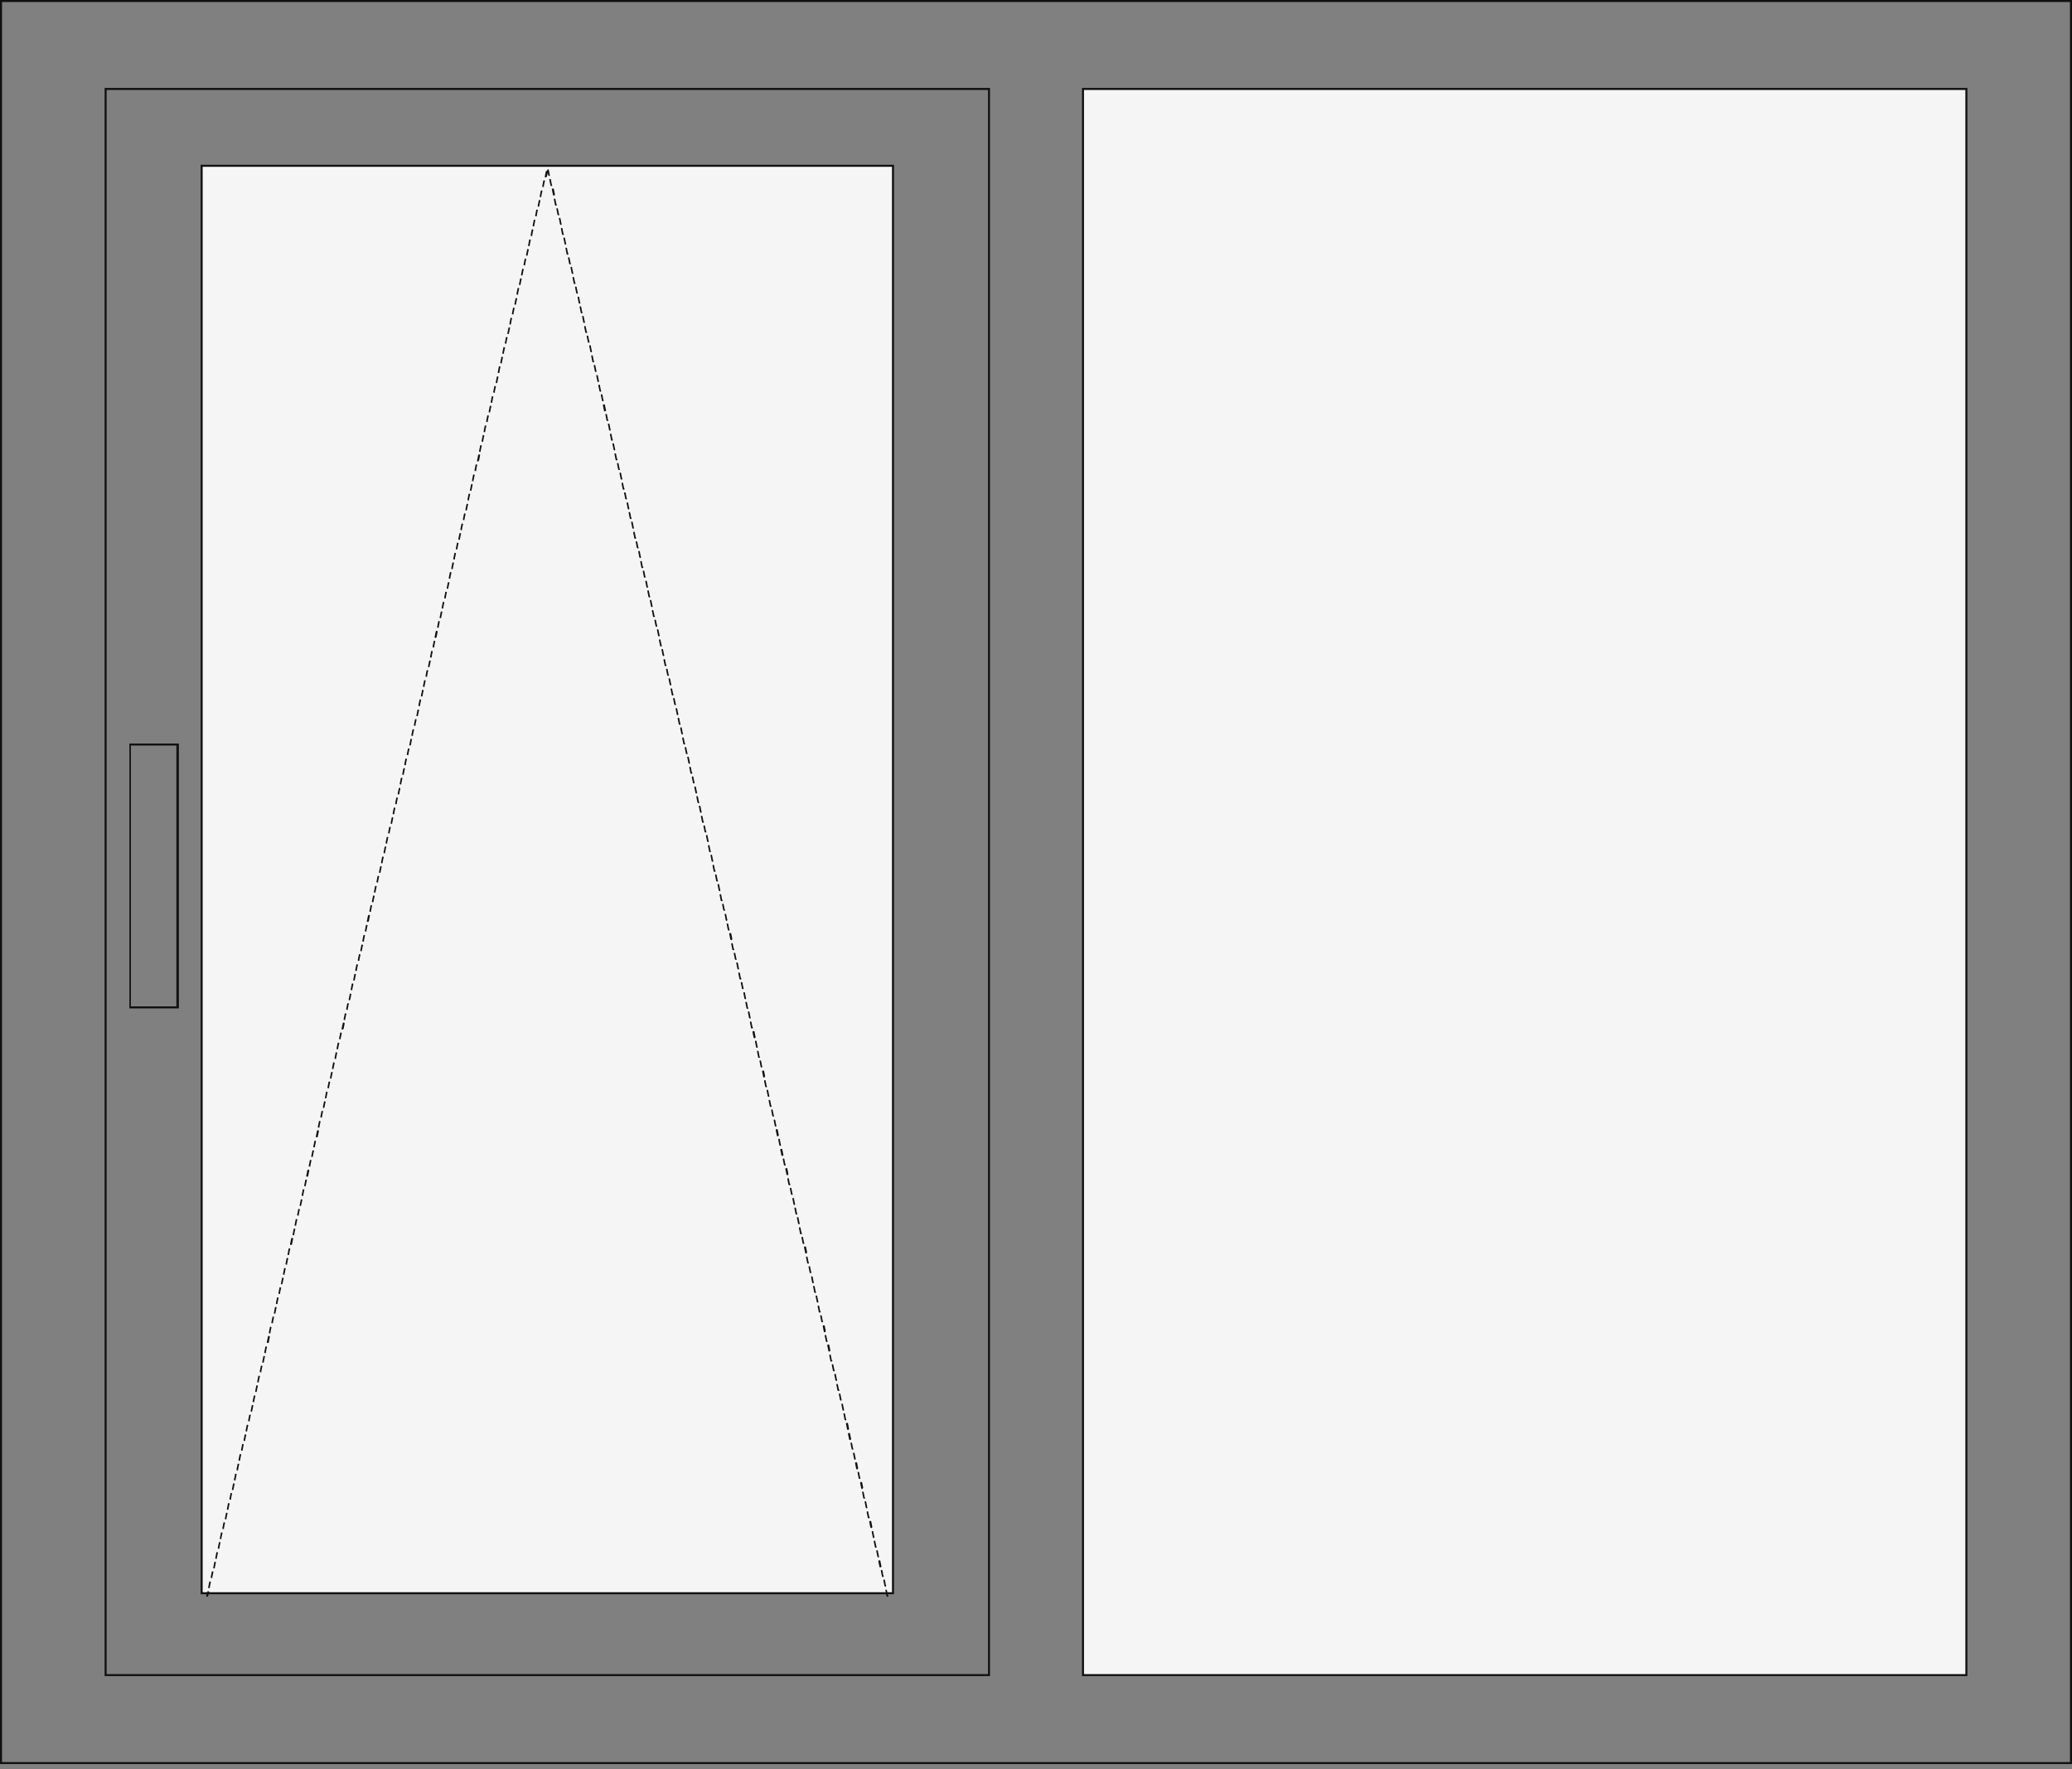 <svg version="1.1" xmlns="http://www.w3.org/2000/svg" width="410" height="350" preserveAspectRatio="none" xml:space="preserve" class="wincalc-product is-window is-clean">
<rect width="100%" height="100%" fill="#808080" stroke="none"/>
<defs><style>.cls-1{fill:#111;}.cls-2{fill:#f5f5f5;}</style></defs>
<g id="przesuwne_01" data-name="przesuwne 01">
<path class="cls-1" d="M410,349H0V0H410ZM.4,348.6H409.6V.4H.4Z"/>
<path class="cls-1" d="M195.9,331.6H20.7V17.4H195.9Zm-174.8-.4H195.5V17.8H21.1Z"/>
<path id="Rectangle_1465" data-name="Rectangle 1465" class="cls-2" d="M39.9,32.8H176.7V315.2H39.9Z"/>
<path class="cls-1" d="M176.9,315.4H39.7V32.6H176.9ZM40.1,315H176.5V33H40.1Z"/>
<path id="Rectangle_1466" data-name="Rectangle 1466" class="cls-2" d="M214.3,17.6H389.1V331.3H214.3Z"/>
<path class="cls-1" d="M389.3,331.6H214.1V17.4H389.3Zm-174.8-.4H388.9V17.8H214.5V331.2Z"/>
<path class="cls-1" d="M35.4,199.5H25.6V147.1h9.8Zm-9.5-.4h9V147.5h-9ZM175.6,315.9a.215.215,0,0,1-.2-.2l-.2-1c0-.1,0-.2.1-.2s.2,0,.2.1l.2,1c.2.1.1.3-.1.3ZM41,315.9c-.2,0-.2-.1-.2-.2l.2-.7a.2.2,0,1,1,.4,0l-.2.7A.215.215,0,0,1,41,315.9Zm.4-1.7c-.2,0-.2-.1-.2-.2l.2-1c0-.1.1-.2.2-.1.1,0,.2.1.1.2l-.2,1c.1,0,0,.1-.1.1Zm133.8-.3a.215.215,0,0,1-.2-.2l-.2-1c0-.1,0-.2.1-.2s.2,0,.2.1l.2,1c.1.2,0,.3-.1.3ZM41.9,312.2c-.2,0-.2-.1-.2-.2l.2-1c0-.1.1-.2.2-.1.1,0,.2.1.1.2l-.2,1C42.1,312.2,42,312.2,41.9,312.2Zm132.8-.2a.215.215,0,0,1-.2-.2l-.2-1c0-.1,0-.2.1-.2s.2,0,.2.1l.2,1c.1.2.1.3-.1.3ZM42.4,310.3h0c-.2,0-.2-.1-.2-.2l.2-1c0-.1.1-.2.2-.1.1,0,.2.1.1.2l-.2,1a.098.098,0,0,1-.096.1Zm131.8-.2a.215.215,0,0,1-.2-.2l-.2-1c0-.1,0-.2.2-.2.1,0,.2,0,.2.1l.2,1c.1.1,0,.2-.2.3ZM42.8,308.4c-.2,0-.2-.1-.2-.2l.2-1c0-.1.1-.2.2-.1.1,0,.2.1.1.2l-.2,1C43,308.3,42.9,308.4,42.8,308.4Zm131-.3a.215.215,0,0,1-.2-.2l-.2-1c0-.1,0-.2.1-.2s.2,0,.2.1l.2,1c.1.2,0,.3-.1.3ZM43.3,306.4c-.2,0-.2-.1-.2-.2l.2-1c0-.1.1-.2.2-.1.1,0,.2.1.1.2l-.2,1C43.5,306.4,43.4,306.4,43.3,306.4Zm130-.2a.215.215,0,0,1-.2-.2l-.2-1c0-.1,0-.2.1-.2s.2,0,.2.1l.2,1c.1.2.1.3-.1.3ZM43.7,304.5c-.2,0-.2-.1-.2-.2l.2-1c0-.1.1-.2.2-.1.1,0,.2.1.1.2l-.2,1C43.9,304.4,43.8,304.5,43.7,304.5Zm129.2-.2a.215.215,0,0,1-.2-.2l-.2-1c0-.1,0-.2.1-.2s.2,0,.2.1l.2,1c.1.1,0,.2-.1.3ZM44.2,302.5c-.2,0-.2-.1-.2-.2l.2-1c0-.1.1-.2.2-.1.1,0,.2.1.1.2l-.2,1C44.4,302.5,44.3,302.5,44.2,302.5Zm128.2-.2a.215.215,0,0,1-.2-.2l-.2-1c0-.1,0-.2.2-.2.1,0,.2,0,.2.1l.2,1c0,.2,0,.3-.2.3ZM44.7,300.6h0c-.2,0-.2-.1-.2-.2l.2-1c0-.1.1-.2.2-.1.1,0,.2.1.1.2l-.2,1a.098.098,0,0,1-.096.1Zm127.2-.2a.215.215,0,0,1-.2-.2l-.2-1c0-.1,0-.2.1-.2s.2,0,.2.1l.2,1c.2.1.1.2-.1.3ZM45.1,298.7c-.2,0-.2-.1-.2-.2l.2-1c0-.1.1-.2.2-.1.1,0,.2.1.1.2l-.2,1C45.3,298.6,45.2,298.7,45.1,298.7Zm126.4-.3a.215.215,0,0,1-.2-.2l-.2-1c0-.1,0-.2.1-.2s.2,0,.2.1l.2,1c.1.2,0,.3-.1.3ZM45.6,296.7c-.2,0-.2-.1-.2-.2l.2-1c0-.1.1-.2.2-.1.1,0,.2.1.1.2l-.2,1C45.8,296.7,45.7,296.7,45.6,296.7Zm125.4-.2a.215.215,0,0,1-.2-.2l-.2-1c0-.1,0-.2.1-.2s.2,0,.2.1l.2,1c.1.2.1.3-.1.3ZM46.1,294.8h0c-.2,0-.2-.1-.2-.2l.2-1c0-.1.1-.2.2-.1.1,0,.2.1.1.2l-.2,1Zm124.5-.2a.215.215,0,0,1-.2-.2l-.2-1c0-.1,0-.2.2-.2.1,0,.2,0,.2.1l.2,1c0,.1-.1.2-.2.3ZM46.5,292.9c-.2,0-.2-.1-.2-.2l.2-1c0-.1.1-.2.2-.1.1,0,.2.1.1.2l-.2,1C46.7,292.8,46.6,292.9,46.5,292.9Zm123.6-.3a.215.215,0,0,1-.2-.2l-.2-1c0-.1,0-.2.1-.2s.2,0,.2.1l.2,1c.1.2,0,.3-.1.3ZM47,290.9h0c-.2,0-.2-.1-.2-.2l.2-1c0-.1.1-.2.2-.1.1,0,.2.1.1.2l-.2,1C47.2,290.9,47.1,290.9,47,290.9Zm122.6-.2a.215.215,0,0,1-.2-.2l-.2-1c0-.1,0-.2.2-.2.1,0,.2,0,.2.1l.2,1c0,.1,0,.3-.2.3ZM47.4,289c-.2,0-.2-.1-.2-.2l.2-1c0-.1.1-.2.2-.1.1,0,.2.1.1.2l-.2,1C47.6,288.9,47.5,289,47.4,289Zm121.8-.2a.215.215,0,0,1-.2-.2l-.2-1c0-.1,0-.2.1-.2s.2,0,.2.1l.2,1c.1.1,0,.2-.1.3ZM47.9,287c-.2,0-.2-.1-.2-.2l.2-1c0-.1.1-.2.2-.1.1,0,.2.1.1.2l-.2,1C48.1,287,48,287,47.9,287Zm120.8-.2a.215.215,0,0,1-.2-.2l-.2-1c0-.1,0-.2.1-.2s.2,0,.2.1l.2,1c.1.2.1.3-.1.3ZM48.4,285.1h0c-.2,0-.2-.1-.2-.2l.2-1c0-.1.1-.2.2-.1.1,0,.2.1.1.2l-.2,1a.098.098,0,0,1-.096.1Zm119.8-.2a.215.215,0,0,1-.2-.2l-.2-1c0-.1,0-.2.2-.2.1,0,.2,0,.2.1l.2,1c.1.1,0,.2-.2.3ZM48.8,283.2c-.2,0-.2-.1-.2-.2l.2-1c0-.1.1-.2.2-.1.1,0,.2.1.1.2l-.2,1C49,283.1,48.9,283.2,48.8,283.2Zm119-.3a.215.215,0,0,1-.2-.2l-.2-1c0-.1,0-.2.2-.2.1,0,.2,0,.2.1l.2,1c0,.2-.1.3-.2.3ZM49.3,281.2c-.2,0-.2-.1-.2-.2l.2-1c0-.1.1-.2.2-.1.1,0,.2.1.1.2l-.2,1C49.5,281.2,49.4,281.2,49.3,281.2Zm118-.2a.215.215,0,0,1-.2-.2l-.2-1c0-.1,0-.2.1-.2s.2,0,.2.1l.2,1c.1.2.1.3-.1.3ZM49.8,279.3h0c-.2,0-.2-.1-.2-.2l.2-1c0-.1.1-.2.2-.1.1,0,.2.1.1.2l-.2,1Zm117.1-.2a.215.215,0,0,1-.2-.2l-.2-1c0-.1,0-.2.1-.2s.2,0,.2.1l.2,1c.1.1,0,.2-.1.3ZM50.2,277.4h0c-.2,0-.2-.1-.2-.2l.2-1c0-.1.1-.2.2-.1.1,0,.2.1.1.2l-.2,1C50.4,277.3,50.3,277.4,50.2,277.4Zm116.2-.3a.215.215,0,0,1-.2-.2l-.2-1c0-.1,0-.2.1-.2s.2,0,.2.1l.2,1c.1.2,0,.3-.1.3ZM50.7,275.4h0c-.2,0-.2-.1-.2-.2l.2-1c0-.1.1-.2.2-.1.1,0,.2.1.1.2l-.2,1a.098.098,0,0,1-.096.1Zm115.2-.2a.215.215,0,0,1-.2-.2l-.2-1c0-.1,0-.2.1-.2s.2,0,.2.1l.2,1c.2.1.1.3-.1.3ZM51.1,273.5c-.2,0-.2-.1-.2-.2l.2-1c0-.1.1-.2.2-.1.1,0,.2.1.1.2l-.2,1C51.3,273.4,51.2,273.5,51.1,273.5Zm114.4-.3a.215.215,0,0,1-.2-.2l-.2-1c0-.1,0-.2.1-.2s.2,0,.2.1l.2,1c.1.2,0,.3-.1.3ZM51.6,271.5c-.2,0-.2-.1-.2-.2l.2-1c0-.1.1-.2.2-.1.1,0,.2.1.1.2l-.2,1C51.8,271.5,51.7,271.5,51.6,271.5Zm113.4-.2a.215.215,0,0,1-.2-.2l-.2-1c0-.1,0-.2.1-.2s.2,0,.2.1l.2,1c.1.2.1.3-.1.3ZM52.1,269.6h0c-.2,0-.2-.1-.2-.2l.2-1c0-.1.1-.2.2-.1.1,0,.2.1.1.2l-.2,1a.098.098,0,0,1-.096.1Zm112.4-.2a.215.215,0,0,1-.2-.2l-.2-1c0-.1,0-.2.1-.2s.2,0,.2.1l.2,1c.2.1.1.2-.1.3Zm-112-1.7c-.2,0-.2-.1-.2-.2l.2-1c0-.1.1-.2.2-.1.1,0,.2.1.1.2l-.2,1c.1,0,0,.1-.1.1Zm111.6-.3a.215.215,0,0,1-.2-.2l-.2-1c0-.1,0-.2.2-.2.1,0,.2,0,.2.1l.2,1c0,.2-.1.3-.2.3ZM53,265.7c-.2,0-.2-.1-.2-.2l.2-1a.2.2,0,1,1,.4,0l-.2,1C53.2,265.7,53.1,265.7,53,265.7Zm110.6-.2a.215.215,0,0,1-.2-.2l-.2-1c0-.1,0-.2.1-.2s.2,0,.2.1l.2,1c.1.2.1.3-.1.3ZM53.4,263.8c-.2,0-.2-.1-.2-.2l.2-1c0-.1.1-.2.2-.1s.2.1.1.2l-.2,1C53.6,263.7,53.5,263.8,53.4,263.8Zm109.8-.2a.215.215,0,0,1-.2-.2l-.2-1c0-.1,0-.2.2-.2.1,0,.2,0,.2.1l.2,1c0,.1-.1.2-.2.3h0ZM53.9,261.8c-.2,0-.2-.1-.2-.2l.2-1c0-.1.1-.2.2-.1.1,0,.2.1.1.2l-.2,1C54.1,261.8,54,261.8,53.9,261.8Zm108.8-.2a.215.215,0,0,1-.2-.2l-.2-1c0-.1,0-.2.1-.2s.2,0,.2.1l.2,1c.1.2.1.3-.1.3ZM54.4,259.9h0c-.2,0-.2-.1-.2-.2l.2-1c0-.1.1-.2.2-.1.1,0,.2.1.1.2l-.2,1a.098.098,0,0,1-.096.1Zm107.8-.2a.215.215,0,0,1-.2-.2l-.2-1c0-.1,0-.2.1-.2s.2,0,.2.1l.2,1c.2.1.1.2-.1.3ZM54.8,258c-.2,0-.2-.1-.2-.2l.2-1c0-.1.1-.2.2-.1.1,0,.2.1.1.2l-.2,1C55,257.9,54.9,258,54.8,258Zm107-.3a.215.215,0,0,1-.2-.2l-.2-1c0-.1,0-.2.1-.2s.2,0,.2.1l.2,1c.1.2,0,.3-.1.3ZM55.3,256c-.2,0-.2-.1-.2-.2l.2-1c0-.1.1-.2.2-.1.1,0,.2.1.1.2l-.2,1C55.5,256,55.4,256,55.3,256Zm106-.2a.215.215,0,0,1-.2-.2l-.2-1c0-.1,0-.2.1-.2s.2,0,.2.1l.2,1c.1.2.1.3-.1.3ZM55.8,254.1h0c-.2,0-.2-.1-.2-.2l.2-1c0-.1.1-.2.2-.1.1,0,.2.1.1.2l-.2,1Zm105.1-.2a.215.215,0,0,1-.2-.2l-.2-1c0-.1,0-.2.1-.2s.2,0,.2.1l.2,1c.1.1,0,.2-.1.3ZM56.2,252.2c-.2,0-.2-.1-.2-.2l.2-1c0-.1.1-.2.2-.1.1,0,.2.1.1.2l-.2,1C56.4,252.1,56.3,252.2,56.2,252.2Zm104.2-.3a.215.215,0,0,1-.2-.2l-.2-1c0-.1,0-.2.1-.2s.2,0,.2.1l.2,1c.1.2,0,.3-.1.3ZM56.7,250.2h0c-.2,0-.2-.1-.2-.2l.2-1c0-.1.1-.2.2-.1.1,0,.2.1.1.2l-.2,1C56.9,250.2,56.8,250.2,56.7,250.2Zm103.2-.2a.215.215,0,0,1-.2-.2l-.2-1c0-.1,0-.2.1-.2s.2,0,.2.1l.2,1c.1.1.1.3-.1.3ZM57.1,248.3c-.2,0-.2-.1-.2-.2l.2-1c0-.1.1-.2.2-.1.1,0,.2.1.1.2l-.2,1C57.3,248.2,57.2,248.3,57.1,248.3Zm102.4-.3a.215.215,0,0,1-.2-.2l-.2-1c0-.1,0-.2.2-.2.1,0,.2,0,.2.1l.2,1c0,.2-.1.3-.2.3ZM57.6,246.3c-.2,0-.2-.1-.2-.2l.2-1a.2.2,0,0,1,.4,0h0l-.2,1C57.8,246.3,57.7,246.3,57.6,246.3Zm101.4-.2a.215.215,0,0,1-.2-.2l-.2-1c0-.1,0-.2.1-.2s.2,0,.2.1l.2,1c.1.2.1.3-.1.3ZM58.1,244.4h0c-.2,0-.2-.1-.2-.2l.2-1c0-.1.1-.2.2-.1.1,0,.2.1.1.2l-.2,1a.098.098,0,0,1-.096.1Zm100.4-.2a.215.215,0,0,1-.2-.2l-.2-1c0-.1,0-.2.1-.2s.2,0,.2.1l.2,1c.2.1.1.2-.1.3Zm-100-1.7c-.2,0-.2-.1-.2-.2l.2-1c0-.1.1-.2.2-.1.1,0,.2.1.1.2l-.2,1C58.7,242.4,58.6,242.5,58.5,242.5Zm99.6-.3a.215.215,0,0,1-.2-.2l-.2-1c0-.1,0-.2.1-.2s.2,0,.2.1l.2,1c.1.2,0,.3-.1.3ZM59,240.5c-.2,0-.2-.1-.2-.2l.2-1c0-.1.1-.2.2-.1.1,0,.2.1.1.2l-.2,1C59.2,240.5,59.1,240.5,59,240.5Zm98.6-.2a.215.215,0,0,1-.2-.2l-.2-1c0-.1,0-.2.1-.2s.2,0,.2.1l.2,1c.1.2.1.3-.1.3Zm-98.1-1.7h0c-.2,0-.2-.1-.2-.2l.2-1c0-.1.1-.2.2-.1.1,0,.2.1.1.2l-.2,1Zm97.7-.2a.215.215,0,0,1-.2-.2l-.2-1c0-.1,0-.2.1-.2s.2,0,.2.1l.2,1c.1.1,0,.2-.1.3Zm-97.3-1.8c-.2,0-.2-.1-.2-.2l.2-1c0-.1.1-.2.2-.1s.2.1.1.2l-.2,1C60.1,236.6,60,236.6,59.9,236.6Zm96.8-.2a.215.215,0,0,1-.2-.2l-.2-1c0-.1,0-.2.1-.2s.2,0,.2.1l.2,1c.1.2,0,.3-.1.3Zm-96.3-1.7h0c-.2,0-.2-.1-.2-.2l.2-1c0-.1.1-.2.2-.1.1,0,.2.1.1.2l-.2,1a.098.098,0,0,1-.096.1Zm95.8-.2a.215.215,0,0,1-.2-.2l-.2-1c0-.1,0-.2.1-.2s.2,0,.2.1l.2,1c.2.1.1.3-.1.3Zm-95.4-1.7c-.2,0-.2-.1-.2-.2l.2-1a.2.2,0,0,1,.4,0h0l-.2,1a.215.215,0,0,1-.2.2Zm95-.3a.215.215,0,0,1-.2-.2l-.2-1c0-.1,0-.2.2-.2.1,0,.2,0,.2.1l.2,1c0,.2-.1.3-.2.3Zm-94.5-1.7c-.2,0-.2-.1-.2-.2l.2-1c0-.1.1-.2.2-.1.1,0,.2.1.1.2l-.2,1c.1.1,0,.1-.1.1Zm94-.2a.215.215,0,0,1-.2-.2l-.2-1c0-.1,0-.2.1-.2s.2,0,.2.1l.2,1c.1.2.1.3-.1.3Zm-93.5-1.7h0c-.2,0-.2-.1-.2-.2l.2-1c0-.1.1-.2.2-.1.1,0,.2.1.1.2l-.2,1a.098.098,0,0,1-.096.1Zm93-.2a.215.215,0,0,1-.2-.2l-.2-1c0-.1,0-.2.2-.2.1,0,.2,0,.2.1l.2,1c.1.1,0,.2-.2.3ZM62.2,227c-.2,0-.2-.1-.2-.2l.2-1c0-.1.1-.2.2-.1.1,0,.2.1.1.2l-.2,1C62.4,226.9,62.3,227,62.2,227Zm92.2-.3a.215.215,0,0,1-.2-.2l-.2-1c0-.1,0-.2.1-.2s.2,0,.2.1l.2,1c.1.2,0,.3-.1.3ZM62.7,225c-.2,0-.2-.1-.2-.2l.2-1a.2.2,0,1,1,.4,0l-.2,1C62.9,225,62.8,225,62.7,225Zm91.2-.2a.215.215,0,0,1-.2-.2l-.2-1c0-.1,0-.2.2-.2.1,0,.2,0,.2.1l.2,1c0,.2,0,.3-.2.3Zm-90.8-1.7c-.2,0-.2-.1-.2-.2l.2-1c0-.1.1-.2.2-.1.1,0,.2.1.1.2l-.2,1C63.3,223,63.2,223.1,63.1,223.1Zm90.4-.2a.215.215,0,0,1-.2-.2l-.2-1c0-.1,0-.2.1-.2s.2,0,.2.1l.2,1c.1.1,0,.2-.1.3Zm-89.9-1.8c-.2,0-.2-.1-.2-.2l.2-1c0-.1.1-.2.2-.1.1,0,.2.1.1.2l-.2,1C63.8,221.1,63.7,221.1,63.6,221.1Zm89.4-.2a.215.215,0,0,1-.2-.2l-.2-1c0-.1,0-.2.1-.2s.2,0,.2.1l.2,1c.1.2.1.3-.1.3Zm-88.9-1.7h0c-.2,0-.2-.1-.2-.2l.2-1c0-.1.1-.2.2-.1s.2.1.1.2l-.2,1a.098.098,0,0,1-.096.1Zm88.4-.2a.215.215,0,0,1-.2-.2l-.2-1c0-.1,0-.2.1-.2s.2,0,.2.1l.2,1c.2.1.1.2-.1.3Zm-88-1.7c-.2,0-.2-.1-.2-.2l.2-1c0-.1.1-.2.2-.1s.2.1.1.2l-.2,1c.1,0,0,.1-.1.1Zm87.6-.3a.215.215,0,0,1-.2-.2l-.2-1c0-.1,0-.2.1-.2s.2,0,.2.1l.2,1c.1.2,0,.3-.1.3ZM65,215.3c-.2,0-.2-.1-.2-.2l.2-1c0-.1.1-.2.2-.1.1,0,.2.1.1.2l-.2,1C65.2,215.3,65.1,215.3,65,215.3Zm86.6-.2a.215.215,0,0,1-.2-.2l-.2-1c0-.1,0-.2.1-.2s.2,0,.2.1l.2,1c.1.2.1.3-.1.3Zm-86.1-1.7h0c-.2,0-.2-.1-.2-.2l.2-1c0-.1.1-.2.2-.1.1,0,.2.1.1.2l-.2,1a.098.098,0,0,1-.096.1Zm85.7-.2a.215.215,0,0,1-.2-.2l-.2-1c0-.1,0-.2.2-.2.1,0,.2,0,.2.1l.2,1c0,.1-.1.2-.2.3Zm-85.3-1.7h0c-.2,0-.2-.1-.2-.2l.2-1c0-.1.1-.2.2-.1s.2.1.1.2l-.2,1c.1,0,0,.1-.1.1Zm84.8-.3a.215.215,0,0,1-.2-.2l-.2-1c0-.1,0-.2.1-.2s.2,0,.2.1l.2,1c.1.2,0,.3-.1.3Zm-84.3-1.7c-.2,0-.2-.1-.2-.2l.2-1c0-.1.1-.2.2-.1s.2.1.1.2l-.2,1c.1.1,0,.1-.1.1Zm83.8-.2a.215.215,0,0,1-.2-.2l-.2-1c0-.1,0-.2.1-.2s.2,0,.2.1l.2,1c.1.1.1.3-.1.3Zm-83.4-1.7c-.2,0-.2-.1-.2-.2l.2-1c0-.1.1-.2.2-.1.1,0,.2.1.1.2l-.2,1c.1,0,0,.1-.1.1Zm83-.3a.215.215,0,0,1-.2-.2l-.2-1c0-.1,0-.2.1-.2s.2,0,.2.1l.2,1c.1.2,0,.3-.1.3Zm-82.5-1.7c-.2,0-.2-.1-.2-.2l.2-1c0-.1.1-.2.2-.1.1,0,.2.1.1.2l-.2,1c.1.1,0,.1-.1.1Zm82-.2a.215.215,0,0,1-.2-.2l-.2-1c0-.1,0-.2.2-.2.1,0,.2,0,.2.1l.2,1c0,.2,0,.3-.2.3Zm-81.5-1.7h0c-.2,0-.2-.1-.2-.2l.2-1a.2.2,0,0,1,.4,0l-.2,1c-.1.1-.1.2-.2.2Zm81-.2a.215.215,0,0,1-.2-.2l-.2-1c0-.1,0-.2.1-.2s.2,0,.2.1l.2,1c.2.1.1.2-.1.3Zm-80.6-1.7c-.2,0-.2-.1-.2-.2l.2-1c0-.1.1-.2.2-.1.1,0,.2.1.1.2l-.2,1c.1,0,0,.1-.1.1Zm80.2-.3a.215.215,0,0,1-.2-.2l-.2-1c0-.1,0-.2.1-.2s.2,0,.2.1l.2,1c.1.2,0,.3-.1.3Zm-79.7-1.7c-.2,0-.2-.1-.2-.2l.2-1c0-.1.1-.2.2-.1.1,0,.2.1.1.2l-.2,1c.1.1,0,.1-.1.1Zm79.2-.2a.215.215,0,0,1-.2-.2l-.2-1c0-.1,0-.2.1-.2s.2,0,.2.1l.2,1c.1.2.1.3-.1.3Zm-78.7-1.7h0c-.2,0-.2-.1-.2-.2l.2-1c0-.1.1-.2.2-.1s.2.1.1.2l-.2,1Zm78.3-.2a.215.215,0,0,1-.2-.2l-.2-1c0-.1,0-.2.1-.2s.2,0,.2.1l.2,1c.1.1,0,.2-.1.3Zm-77.9-1.8c-.2,0-.2-.1-.2-.2l.2-1c0-.1.1-.2.2-.1.1,0,.2.1.1.2l-.2,1c.1.1,0,.1-.1.1Zm77.4-.2a.215.215,0,0,1-.2-.2l-.2-1c0-.1,0-.2.1-.2s.2,0,.2.1l.2,1c.1.2,0,.3-.1.3ZM70.1,194h0c-.2,0-.2-.1-.2-.2l.2-1c0-.1.1-.2.2-.1.1,0,.2.1.1.2l-.2,1C70.3,193.9,70.2,194,70.1,194Zm76.4-.2a.215.215,0,0,1-.2-.2l-.2-1c0-.1,0-.2.1-.2s.2,0,.2.1l.2,1c.2.1.1.3-.1.3Zm-76-1.7c-.2,0-.2-.1-.2-.2l.2-1c0-.1.1-.2.2-.1.1,0,.2.1.1.2l-.2,1C70.7,192,70.6,192.1,70.5,192.1Zm75.6-.3a.215.215,0,0,1-.2-.2l-.2-1c0-.1,0-.2.1-.2s.2,0,.2.1l.2,1c.1.2,0,.3-.1.3ZM71,190.1c-.2,0-.2-.1-.2-.2l.2-1c0-.1.1-.2.2-.1.1,0,.2.1.1.2l-.2,1C71.2,190.1,71.1,190.1,71,190.1Zm74.6-.2a.215.215,0,0,1-.2-.2l-.2-1c0-.1,0-.2.1-.2s.2,0,.2.1l.2,1c.1.2.1.3-.1.3Zm-74.1-1.7h0c-.2,0-.2-.1-.2-.2l.2-1c0-.1.1-.2.2-.1.1,0,.2.1.1.2l-.2,1a.098.098,0,0,1-.096.1Zm73.6-.2a.215.215,0,0,1-.2-.2l-.2-1c0-.1,0-.2.1-.2s.2,0,.2.1l.2,1c.2.1.1.2-.1.3Zm-73.2-1.7c-.2,0-.2-.1-.2-.2l.2-1c0-.1.1-.2.2-.1.1,0,.2.1.1.2l-.2,1c.1,0,0,.1-.1.1Zm72.8-.3a.215.215,0,0,1-.2-.2l-.2-1c0-.1,0-.2.2-.2.1,0,.2,0,.2.1l.2,1c0,.2-.1.3-.2.3Zm-72.3-1.7c-.2,0-.2-.1-.2-.2l.2-1c0-.1.1-.2.2-.1.1,0,.2.1.1.2l-.2,1c.1.1,0,.1-.1.1Zm71.8-.2a.215.215,0,0,1-.2-.2l-.2-1c0-.1,0-.2.1-.2s.2,0,.2.1l.2,1c.1.2.1.3-.1.3Zm-71.4-1.7c-.2,0-.2-.1-.2-.2l.2-1a.2.2,0,0,1,.4,0l-.2,1a.215.215,0,0,1-.2.2Zm71-.2a.215.215,0,0,1-.2-.2l-.2-1c0-.1,0-.2.1-.2s.2,0,.2.1l.2,1c.1.1,0,.2-.1.3Zm-70.5-1.8c-.2,0-.2-.1-.2-.2l.2-1c0-.1.1-.2.2-.1.1,0,.2.1.1.2l-.2,1c.1.1,0,.1-.1.1Zm70-.2a.215.215,0,0,1-.2-.2l-.2-1c0-.1,0-.2.1-.2s.2,0,.2.1l.2,1c.1.2.1.3-.1.3Zm-69.5-1.7h0c-.2,0-.2-.1-.2-.2l.2-1c0-.1.1-.2.2-.1.1,0,.2.1.1.2l-.2,1a.098.098,0,0,1-.096.1Zm69-.2a.215.215,0,0,1-.2-.2l-.2-1c0-.1,0-.2.1-.2s.2,0,.2.1l.2,1c.2.1.1.2-.1.3Zm-68.6-1.7c-.2,0-.2-.1-.2-.2l.2-1c0-.1.1-.2.2-.1.1,0,.2.1.1.2l-.2,1c.1,0,0,.1-.1.1Zm68.2-.3a.215.215,0,0,1-.2-.2l-.2-1c0-.1,0-.2.1-.2s.2,0,.2.1l.2,1c.1.2,0,.3-.1.3Zm-67.7-1.7c-.2,0-.2-.1-.2-.2l.2-1c0-.1.1-.2.2-.1s.2.1.1.2l-.2,1c.1.1,0,.1-.1.1Zm67.2-.2a.215.215,0,0,1-.2-.2l-.2-1c0-.1,0-.2.1-.2s.2,0,.2.1l.2,1c.1.2.1.3-.1.3Zm-66.7-1.7h0c-.2,0-.2-.1-.2-.2l.2-1c0-.1.1-.2.2-.1.1,0,.2.1.1.2l-.2,1a.098.098,0,0,1-.096.1Zm66.2-.2a.215.215,0,0,1-.2-.2l-.2-1c0-.1,0-.2.1-.2s.2,0,.2.1l.2,1c.2.1.1.2-.1.3h0Zm-65.8-1.7c-.2,0-.2-.1-.2-.2l.2-1c0-.1.1-.2.2-.1.1,0,.2.1.1.2l-.2,1c.1,0,0,.1-.1.1Zm65.4-.3a.215.215,0,0,1-.2-.2l-.2-1c0-.1,0-.2.1-.2s.2,0,.2.1l.2,1c.1.2,0,.3-.1.3Zm-64.9-1.7c-.2,0-.2-.1-.2-.2l.2-1c0-.1.1-.2.2-.1.1,0,.2.1.1.2l-.2,1c.1.1,0,.1-.1.1Zm64.4-.2a.215.215,0,0,1-.2-.2l-.2-1c0-.1,0-.2.1-.2s.2,0,.2.1l.2,1c.1.1.1.3-.1.3Zm-64-1.7c-.2,0-.2-.1-.2-.2l.2-1c0-.1.1-.2.2-.1.1,0,.2.1.1.2l-.2,1c.1,0,0,.1-.1.1Zm63.6-.3a.215.215,0,0,1-.2-.2l-.2-1c0-.1,0-.2.1-.2s.2,0,.2.1l.2,1c.1.2,0,.3-.1.3ZM77,164.9c-.2,0-.2-.1-.2-.2l.2-1c0-.1.1-.2.2-.1s.2.1.1.2l-.2,1C77.2,164.9,77.1,164.9,77,164.9Zm62.6-.2a.215.215,0,0,1-.2-.2l-.2-1c0-.1,0-.2.1-.2s.2,0,.2.1l.2,1c.1.2.1.3-.1.3ZM77.5,163h0c-.2,0-.2-.1-.2-.2l.2-1c0-.1.1-.2.2-.1s.2.1.1.2l-.2,1a.098.098,0,0,1-.096.1Zm61.6-.2a.215.215,0,0,1-.2-.2l-.2-1c0-.1,0-.2.1-.2s.2,0,.2.1l.2,1c.2.1.1.2-.1.3Zm-61.2-1.7c-.2,0-.2-.1-.2-.2l.2-1c0-.1.1-.2.2-.1.1,0,.2.1.1.2l-.2,1C78.1,161,78,161.1,77.9,161.1Zm60.8-.3a.215.215,0,0,1-.2-.2l-.2-1c0-.1,0-.2.1-.2s.2,0,.2.1l.2,1c.1.2,0,.3-.1.3Zm-60.3-1.7c-.2,0-.2-.1-.2-.2l.2-1c0-.1.1-.2.2-.1.1,0,.2.1.1.2l-.2,1C78.6,159.1,78.5,159.1,78.4,159.1Zm59.8-.2a.215.215,0,0,1-.2-.2l-.2-1c0-.1,0-.2.1-.2s.2,0,.2.1l.2,1c.1.2.1.3-.1.3Zm-59.3-1.7h0c-.2,0-.2-.1-.2-.2l.2-1c0-.1.1-.2.2-.1s.2.1.1.2l-.2,1Zm58.9-.2a.215.215,0,0,1-.2-.2l-.2-1c0-.1,0-.2.1-.2s.2,0,.2.1l.2,1c.1.1,0,.2-.1.3Zm-58.5-1.8c-.2,0-.2-.1-.2-.2l.2-1c0-.1.1-.2.2-.1.1,0,.2.1.1.2l-.2,1c.1.1,0,.1-.1.1Zm58-.2a.215.215,0,0,1-.2-.2l-.2-1c0-.1,0-.2.1-.2s.2,0,.2.1l.2,1c.1.2,0,.3-.1.3Zm-57.5-1.7h0c-.2,0-.2-.1-.2-.2l.2-1c0-.1.1-.2.2-.1.1,0,.2.1.1.2l-.2,1c.1,0,0,.1-.1.1Zm57-.2a.215.215,0,0,1-.2-.2l-.2-1c0-.1,0-.2.1-.2s.2,0,.2.1l.2,1c.2.1.1.2-.1.3Zm-56.6-1.7c-.2,0-.2-.1-.2-.2l.2-1c0-.1.1-.2.2-.1.1,0,.2.1.1.2l-.2,1c.1,0,0,.1-.1.1Zm56.2-.3a.215.215,0,0,1-.2-.2l-.2-1c0-.1,0-.2.1-.2s.2,0,.2.1l.2,1c.1.2,0,.3-.1.3Zm-55.7-1.7c-.2,0-.2-.1-.2-.2l.2-1c0-.1.1-.2.2-.1.1,0,.2.1.1.2l-.2,1c.1.1,0,.1-.1.1Zm55.2-.2a.215.215,0,0,1-.2-.2l-.2-1c0-.1,0-.2.1-.2s.2,0,.2.1l.2,1c.1.2.1.3-.1.3Zm-54.7-1.7h0c-.2,0-.2-.1-.2-.2l.2-1c0-.1.1-.2.2-.1.1,0,.2.1.1.2l-.2,1a.098.098,0,0,1-.096.1Zm54.2-.2a.215.215,0,0,1-.2-.2l-.2-1c0-.1,0-.2.1-.2s.2,0,.2.1l.2,1c.2.1.1.2-.1.3Zm-53.8-1.7c-.2,0-.2-.1-.2-.2l.2-1c0-.1.1-.2.2-.1.1,0,.2.1.1.2l-.2,1c.1,0,0,.1-.1.1Zm53.4-.3a.215.215,0,0,1-.2-.2l-.2-1c0-.1,0-.2.1-.2s.2,0,.2.1l.2,1c.1.2,0,.3-.1.3Zm-52.9-1.7c-.2,0-.2-.1-.2-.2l.2-1c0-.1.1-.2.2-.1.1,0,.2.1.1.2l-.2,1c.1.1,0,.1-.1.1Zm52.4-.2a.215.215,0,0,1-.2-.2l-.2-1c0-.1,0-.2.1-.2s.2,0,.2.1l.2,1c.1.2.1.3-.1.3h0Zm-51.9-1.7h0c-.2,0-.2-.1-.2-.2l.2-1c0-.1.1-.2.2-.1.1,0,.2.1.1.2l-.2,1Zm51.5-.2a.215.215,0,0,1-.2-.2l-.2-1c0-.1,0-.2.1-.2s.2,0,.2.1l.2,1c.1.1,0,.2-.1.3h0ZM83,139.7c-.2,0-.2-.1-.2-.2l.2-1c0-.1.1-.2.2-.1.1,0,.2.1.1.2l-.2,1C83.2,139.7,83.1,139.7,83,139.7Zm50.6-.2a.215.215,0,0,1-.2-.2l-.2-1c0-.1,0-.2.1-.2s.2,0,.2.1l.2,1c.1.2.1.3-.1.3Zm-50.1-1.7h0c-.2,0-.2-.1-.2-.2l.2-1c0-.1.1-.2.2-.1.1,0,.2.1.1.2l-.2,1a.098.098,0,0,1-.096.1Zm49.6-.2a.215.215,0,0,1-.2-.2l-.2-1c0-.1,0-.2.1-.2s.2,0,.2.1l.2,1c.2.1.1.2-.1.3Zm-49.2-1.7c-.2,0-.2-.1-.2-.2l.2-1c0-.1.1-.2.2-.1.1,0,.2.1.1.2l-.2,1c.1,0,0,.1-.1.1Zm48.8-.3a.215.215,0,0,1-.2-.2l-.2-1c0-.1,0-.2.1-.2s.2,0,.2.1l.2,1c.1.2,0,.3-.1.3Zm-48.3-1.7c-.2,0-.2-.1-.2-.2l.2-1c0-.1.1-.2.2-.1.1,0,.2.1.1.2l-.2,1c.1.1,0,.1-.1.1Zm47.8-.2a.215.215,0,0,1-.2-.2l-.2-1c0-.1,0-.2.1-.2s.2,0,.2.1l.2,1c.1.2.1.3-.1.3ZM84.9,132h0c-.2,0-.2-.1-.2-.2l.2-1c0-.1.1-.2.2-.1.1,0,.2.1.1.2l-.2,1a.098.098,0,0,1-.096.1Zm46.8-.2a.215.215,0,0,1-.2-.2l-.2-1c0-.1,0-.2.1-.2s.2,0,.2.1l.2,1c.2.1.1.2-.1.3Zm-46.4-1.7c-.2,0-.2-.1-.2-.2l.2-1c0-.1.1-.2.2-.1.1,0,.2.1.1.2l-.2,1C85.5,130,85.4,130.1,85.3,130.1Zm46-.3a.215.215,0,0,1-.2-.2l-.2-1c0-.1,0-.2.1-.2s.2,0,.2.1l.2,1c.1.2,0,.3-.1.3Zm-45.5-1.7c-.2,0-.2-.1-.2-.2l.2-1c0-.1.1-.2.2-.1.1,0,.2.1.1.2l-.2,1c.1.1,0,.1-.1.1Zm45-.2a.215.215,0,0,1-.2-.2l-.2-1c0-.1,0-.2.1-.2s.2,0,.2.1l.2,1C131,127.7,131,127.9,130.8,127.9Zm-44.6-1.7c-.2,0-.2-.1-.2-.2l.2-1a.2.2,0,0,1,.4,0h0l-.2,1a.215.215,0,0,1-.2.2Zm44.2-.3a.215.215,0,0,1-.2-.2l-.2-1c0-.1,0-.2.1-.2s.2,0,.2.1l.2,1C130.6,125.8,130.5,125.9,130.4,125.9Zm-43.7-1.7c-.2,0-.2-.1-.2-.2l.2-1c0-.1.1-.2.2-.1.1,0,.2.1.1.2l-.2,1c.1.1,0,.1-.1.1Zm43.2-.2a.215.215,0,0,1-.2-.2l-.2-1c0-.1,0-.2.1-.2s.2,0,.2.1l.2,1c.1.2.1.3-.1.3Zm-42.7-1.7h0c-.2,0-.2-.1-.2-.2l.2-1c0-.1.1-.2.2-.1.1,0,.2.1.1.2l-.2,1a.098.098,0,0,1-.096.1Zm42.2-.2a.215.215,0,0,1-.2-.2l-.2-1c0-.1,0-.2.1-.2s.2,0,.2.1l.2,1C129.7,121.9,129.6,122,129.4,122.1Zm-41.8-1.7c-.2,0-.2-.1-.2-.2l.2-1c0-.1.1-.2.2-.1.1,0,.2.1.1.2l-.2,1c.1,0,0,.1-.1.1Zm41.4-.3a.215.215,0,0,1-.2-.2l-.2-1c0-.1,0-.2.1-.2s.2,0,.2.1l.2,1c.1.2,0,.3-.1.3Zm-40.9-1.7c-.2,0-.2-.1-.2-.2l.2-1c0-.1.1-.2.2-.1.1,0,.2.1.1.2l-.2,1c.1.1,0,.1-.1.1Zm40.4-.2a.215.215,0,0,1-.2-.2l-.2-1c0-.1,0-.2.1-.2s.2,0,.2.1l.2,1c.1.2.1.3-.1.3Zm-39.9-1.7h0c-.2,0-.2-.1-.2-.2l.2-1c0-.1.1-.2.2-.1.1,0,.2.1.1.2l-.2,1Zm39.5-.2a.215.215,0,0,1-.2-.2l-.2-1c0-.1,0-.2.1-.2s.2,0,.2.1l.2,1c.1.1,0,.2-.1.3ZM89,114.5c-.2,0-.2-.1-.2-.2l.2-1c0-.1.1-.2.2-.1.1,0,.2.1.1.2l-.2,1C89.2,114.5,89.1,114.5,89,114.5Zm38.6-.2a.215.215,0,0,1-.2-.2l-.2-1c0-.1,0-.2.1-.2s.2,0,.2.1l.2,1C127.8,114.2,127.7,114.3,127.6,114.3Zm-38.1-1.7h0c-.2,0-.2-.1-.2-.2l.2-1c0-.1.1-.2.2-.1.1,0,.2.1.1.2l-.2,1C89.7,112.5,89.6,112.6,89.5,112.6Zm37.6-.2a.215.215,0,0,1-.2-.2l-.2-1c0-.1,0-.2.1-.2s.2,0,.2.1l.2,1C127.4,112.2,127.3,112.4,127.1,112.4Zm-37.2-1.7c-.2,0-.2-.1-.2-.2l.2-1c0-.1.1-.2.2-.1.1,0,.2.1.1.2l-.2,1c.1,0,0,.1-.1.1Zm36.8-.3a.215.215,0,0,1-.2-.2l-.2-1c0-.1,0-.2.1-.2s.2,0,.2.1l.2,1C126.9,110.3,126.8,110.4,126.7,110.4Zm-36.3-1.7c-.2,0-.2-.1-.2-.2l.2-1c0-.1.1-.2.2-.1.1,0,.2.1.1.2l-.2,1c.1.1,0,.1-.1.1Zm35.8-.2a.215.215,0,0,1-.2-.2l-.2-1c0-.1,0-.2.1-.2s.2,0,.2.1l.2,1C126.4,108.4,126.4,108.5,126.2,108.5Zm-35.3-1.7h0c-.2,0-.2-.1-.2-.2l.2-1c0-.1.1-.2.2-.1.1,0,.2.1.1.2l-.2,1a.098.098,0,0,1-.096.1Zm34.8-.2a.215.215,0,0,1-.2-.2l-.2-1c0-.1,0-.2.1-.2s.2,0,.2.1l.2,1C126,106.4,125.9,106.5,125.7,106.6Zm-34.4-1.7c-.2,0-.2-.1-.2-.2l.2-1c0-.1.1-.2.2-.1.1,0,.2.1.1.2l-.2,1c.1,0,0,.1-.1.1Zm34-.3a.215.215,0,0,1-.2-.2l-.2-1c0-.1,0-.2.1-.2s.2,0,.2.1l.2,1c.1.2,0,.3-.1.3Zm-33.5-1.7c-.2,0-.2-.1-.2-.2l.2-1c0-.1.1-.2.2-.1.1,0,.2.1.1.2l-.2,1c.1.1,0,.1-.1.1Zm33-.2a.215.215,0,0,1-.2-.2l-.2-1c0-.1,0-.2.1-.2s.2,0,.2.1l.2,1C125,102.6,125,102.7,124.8,102.7ZM92.3,101h0c-.2,0-.2-.1-.2-.2l.2-1c0-.1.1-.2.2-.1.1,0,.2.1.1.2l-.2,1Zm32.1-.2a.215.215,0,0,1-.2-.2l-.2-1c0-.1,0-.2.1-.2s.2,0,.2.1l.2,1C124.6,100.6,124.5,100.7,124.4,100.8ZM92.7,99c-.2,0-.2-.1-.2-.2l.2-1c0-.1.1-.2.2-.1.1,0,.2.1.1.2l-.2,1C92.9,99,92.8,99,92.7,99Zm31.2-.2a.215.215,0,0,1-.2-.2l-.2-1c0-.1,0-.2.1-.2s.2,0,.2.1l.2,1C124.1,98.7,124.1,98.8,123.9,98.8ZM93.2,97.1h0c-.2,0-.2-.1-.2-.2l.2-1c0-.1.1-.2.2-.1.1,0,.2.1.1.2l-.2,1a.098.098,0,0,1-.096.1Zm30.2-.2a.215.215,0,0,1-.2-.2l-.2-1c0-.1,0-.2.1-.2s.2,0,.2.1l.2,1C123.7,96.7,123.6,96.8,123.4,96.9ZM93.6,95.2c-.2,0-.2-.1-.2-.2l.2-1c0-.1.1-.2.2-.1.1,0,.2.1.1.2l-.2,1C93.8,95.1,93.7,95.2,93.6,95.2Zm29.4-.3a.215.215,0,0,1-.2-.2l-.2-1c0-.1,0-.2.1-.2s.2,0,.2.1l.2,1C123.2,94.8,123.1,94.9,123,94.9ZM94.1,93.2c-.2,0-.2-.1-.2-.2l.2-1c0-.1.1-.2.2-.1.1,0,.2.1.1.2l-.2,1C94.3,93.2,94.2,93.2,94.1,93.2Zm28.4-.2a.215.215,0,0,1-.2-.2l-.2-1c0-.1,0-.2.1-.2s.2,0,.2.1l.2,1C122.7,92.9,122.7,93,122.5,93ZM94.6,91.3h0c-.2,0-.2-.1-.2-.2l.2-1a.2.2,0,0,1,.4,0l-.2,1C94.7,91.2,94.7,91.3,94.6,91.3Zm27.4-.2a.215.215,0,0,1-.2-.2l-.2-1c0-.1,0-.2.1-.2s.2,0,.2.1l.2,1C122.3,90.9,122.2,91,122,91.1ZM95,89.4c-.2,0-.2-.1-.2-.2l.2-1c0-.1.1-.2.2-.1.1,0,.2.1.1.2l-.2,1C95.2,89.3,95.1,89.4,95,89.4Zm26.6-.3a.215.215,0,0,1-.2-.2l-.2-1c0-.1,0-.2.1-.2s.2,0,.2.1l.2,1C121.8,89,121.7,89.1,121.6,89.1ZM95.5,87.4c-.2,0-.2-.1-.2-.2l.2-1c0-.1.1-.2.2-.1.1,0,.2.1.1.2l-.2,1C95.7,87.4,95.6,87.4,95.5,87.4Zm25.6-.2a.215.215,0,0,1-.2-.2l-.2-1c0-.1,0-.2.1-.2s.2,0,.2.1l.2,1C121.3,87,121.3,87.2,121.1,87.2ZM95.9,85.5c-.2,0-.2-.1-.2-.2l.2-1c0-.1.1-.2.2-.1.1,0,.2.1.1.2l-.2,1C96.1,85.4,96,85.5,95.9,85.5Zm24.8-.3a.215.215,0,0,1-.2-.2l-.2-1c0-.1,0-.2.1-.2s.2,0,.2.1l.2,1C120.9,85.1,120.8,85.2,120.7,85.2ZM96.4,83.5c-.2,0-.2-.1-.2-.2l.2-1c0-.1.1-.2.2-.1.1,0,.2.1.1.2l-.2,1C96.6,83.5,96.5,83.5,96.4,83.5Zm23.8-.2a.215.215,0,0,1-.2-.2l-.2-1c0-.1,0-.2.1-.2s.2,0,.2.1l.2,1C120.4,83.2,120.4,83.3,120.2,83.3ZM96.9,81.6h0c-.2,0-.2-.1-.2-.2l.2-1c0-.1.1-.2.2-.1.1,0,.2.1.1.2l-.2,1a.098.098,0,0,1-.096.1Zm22.8-.2a.215.215,0,0,1-.2-.2l-.2-1c0-.1,0-.2.2-.2.1,0,.2,0,.2.1l.2,1C120,81.2,119.9,81.3,119.7,81.4ZM97.3,79.7c-.2,0-.2-.1-.2-.2l.2-1c0-.1.1-.2.2-.1s.2.1.1.2l-.2,1C97.5,79.6,97.4,79.7,97.3,79.7Zm22-.3a.215.215,0,0,1-.2-.2l-.2-1c0-.1,0-.2.1-.2s.2,0,.2.1l.2,1C119.5,79.3,119.4,79.4,119.3,79.4ZM97.8,77.7c-.2,0-.2-.1-.2-.2l.2-1c0-.1.1-.2.2-.1.1,0,.2.1.1.2l-.2,1C98,77.7,97.9,77.7,97.8,77.7Zm21-.2a.215.215,0,0,1-.2-.2l-.2-1c0-.1,0-.2.1-.2s.2,0,.2.1l.2,1C119,77.4,119,77.5,118.8,77.5ZM98.3,75.8h0c-.2,0-.2-.1-.2-.2l.2-1c0-.1.1-.2.2-.1.1,0,.2.1.1.2l-.2,1a.098.098,0,0,1-.096.1Zm20.1-.2a.215.215,0,0,1-.2-.2l-.2-1c0-.1,0-.2.1-.2s.2,0,.2.1l.2,1C118.6,75.4,118.5,75.5,118.4,75.6ZM98.7,73.8c-.2,0-.2-.1-.2-.2l.2-1c0-.1.1-.2.2-.1.1,0,.2.1.1.2l-.2,1C98.9,73.8,98.8,73.8,98.7,73.8Zm19.2-.2a.215.215,0,0,1-.2-.2l-.2-1c0-.1,0-.2.1-.2s.2,0,.2.1l.2,1C118.1,73.5,118,73.6,117.9,73.6ZM99.2,71.9h0c-.2,0-.2-.1-.2-.2l.2-1c0-.1.1-.2.2-.1s.2.1.1.2l-.2,1C99.4,71.8,99.3,71.9,99.2,71.9Zm18.2-.2a.215.215,0,0,1-.2-.2l-.2-1c0-.1,0-.2.1-.2s.2,0,.2.1l.2,1C117.6,71.5,117.6,71.7,117.4,71.7ZM99.6,70c-.2,0-.2-.1-.2-.2l.2-1c0-.1.1-.2.2-.1.1,0,.2.1.1.2l-.2,1C99.8,69.9,99.7,70,99.6,70Zm17.4-.3a.215.215,0,0,1-.2-.2l-.2-1c0-.1,0-.2.1-.2s.2,0,.2.1l.2,1C117.2,69.6,117.1,69.7,117,69.7ZM100.1,68c-.2,0-.2-.1-.2-.2l.2-1c0-.1.1-.2.2-.1.1,0,.2.1.1.2l-.2,1C100.3,68,100.2,68,100.1,68Zm16.4-.2a.215.215,0,0,1-.2-.2l-.2-1c0-.1,0-.2.1-.2s.2,0,.2.1l.2,1C116.7,67.7,116.7,67.8,116.5,67.8Zm-15.9-1.7h0c-.2,0-.2-.1-.2-.2l.2-1c0-.1.1-.2.2-.1.1,0,.2.1.1.2l-.2,1a.098.098,0,0,1-.096.1Zm15.4-.2a.215.215,0,0,1-.2-.2l-.2-1c0-.1,0-.2.1-.2s.2,0,.2.1l.2,1C116.3,65.7,116.2,65.8,116,65.9Zm-15-1.7c-.2,0-.2-.1-.2-.2l.2-1c0-.1.1-.2.2-.1.1,0,.2.1.1.2l-.2,1c.1,0,0,.1-.1.1Zm14.6-.3a.215.215,0,0,1-.2-.2l-.2-1c0-.1,0-.2.1-.2s.2,0,.2.1l.2,1c.1.2,0,.3-.1.3Zm-14.1-1.7c-.2,0-.2-.1-.2-.2l.2-1c0-.1.1-.2.2-.1.1,0,.2.1.1.2l-.2,1c.1.1,0,.1-.1.1Zm13.6-.2a.215.215,0,0,1-.2-.2l-.2-1c0-.1,0-.2.1-.2s.2,0,.2.1l.2,1c.1.2.1.3-.1.3ZM102,60.3h0c-.2,0-.2-.1-.2-.2l.2-1c0-.1.1-.2.2-.1.1,0,.2.1.1.2l-.2,1Zm12.7-.2a.215.215,0,0,1-.2-.2l-.2-1c0-.1,0-.2.1-.2s.2,0,.2.1l.2,1C114.9,59.9,114.8,60,114.7,60.1Zm-12.3-1.8c-.2,0-.2-.1-.2-.2l.2-1c0-.1.1-.2.2-.1.1,0,.2.1.1.2l-.2,1C102.6,58.3,102.5,58.3,102.4,58.3Zm11.8-.2a.215.215,0,0,1-.2-.2l-.2-1c0-.1,0-.2.1-.2s.2,0,.2.1l.2,1C114.4,58,114.3,58.1,114.2,58.1Zm-11.3-1.7h0c-.2,0-.2-.1-.2-.2l.2-1c0-.1.1-.2.2-.1.1,0,.2.1.1.2l-.2,1a.098.098,0,0,1-.096.1Zm10.8-.2a.215.215,0,0,1-.2-.2l-.2-1c0-.1,0-.2.1-.2s.2,0,.2.1l.2,1C114,56,113.9,56.1,113.7,56.2Zm-10.4-1.7c-.2,0-.2-.1-.2-.2l.2-1c0-.1.1-.2.2-.1.1,0,.2.1.1.2l-.2,1C103.5,54.4,103.4,54.5,103.3,54.5Zm10-.3a.215.215,0,0,1-.2-.2l-.2-1c0-.1,0-.2.1-.2s.2,0,.2.1l.2,1C113.5,54.1,113.4,54.2,113.3,54.2Zm-9.5-1.7c-.2,0-.2-.1-.2-.2l.2-1c0-.1.1-.2.2-.1.1,0,.2.1.1.2l-.2,1C104,52.5,103.9,52.5,103.8,52.5Zm9-.2a.215.215,0,0,1-.2-.2l-.2-1c0-.1,0-.2.1-.2s.2,0,.2.1l.2,1C113,52.2,113,52.3,112.8,52.3Zm-8.5-1.7h0c-.2,0-.2-.1-.2-.2l.2-1c0-.1.1-.2.2-.1.1,0,.2.1.1.2l-.2,1a.098.098,0,0,1-.096.1Zm8-.2a.215.215,0,0,1-.2-.2l-.2-1c0-.1,0-.2.1-.2s.2,0,.2.1l.2,1C112.6,50.2,112.5,50.3,112.3,50.4Zm-7.6-1.7c-.2,0-.2-.1-.2-.2l.2-1c0-.1.1-.2.2-.1.1,0,.2.1.1.2l-.2,1C104.9,48.6,104.8,48.7,104.7,48.7Zm7.2-.3a.215.215,0,0,1-.2-.2l-.2-1c0-.1,0-.2.1-.2s.2,0,.2.1l.2,1C112.1,48.3,112,48.4,111.9,48.4Zm-6.7-1.7c-.2,0-.2-.1-.2-.2l.2-1c0-.1.1-.2.2-.1.1,0,.2.1.1.2l-.2,1C105.4,46.7,105.3,46.7,105.2,46.7Zm6.2-.2a.215.215,0,0,1-.2-.2l-.2-1c0-.1,0-.2.1-.2s.2,0,.2.1l.2,1C111.6,46.3,111.6,46.5,111.4,46.5Zm-5.8-1.7c-.2,0-.2-.1-.2-.2l.2-1c0-.1.1-.2.2-.1.1,0,.2.1.1.2l-.2,1C105.8,44.7,105.7,44.8,105.6,44.8Zm5.4-.3a.215.215,0,0,1-.2-.2l-.2-1c0-.1,0-.2.1-.2s.2,0,.2.1l.2,1C111.2,44.4,111.1,44.5,111,44.5Zm-4.9-1.7c-.2,0-.2-.1-.2-.2l.2-1c0-.1.1-.2.2-.1.1,0,.2.1.1.2l-.2,1C106.3,42.8,106.2,42.8,106.1,42.8Zm4.4-.2a.215.215,0,0,1-.2-.2l-.2-1c0-.1,0-.2.1-.2s.2,0,.2.1l.2,1C110.7,42.5,110.7,42.6,110.5,42.6Zm-3.9-1.7h0c-.2,0-.2-.1-.2-.2l.2-1c0-.1.1-.2.2-.1.1,0,.2.1.1.2l-.2,1a.098.098,0,0,1-.096.1Zm3.4-.2a.215.215,0,0,1-.2-.2l-.2-1c0-.1,0-.2.1-.2s.2,0,.2.1l.2,1C110.3,40.5,110.2,40.6,110,40.7ZM107,39c-.2,0-.2-.1-.2-.2l.2-1c0-.1.1-.2.2-.1.1,0,.2.1.1.2l-.2,1C107.2,38.9,107.1,39,107,39Zm2.6-.3a.215.215,0,0,1-.2-.2l-.2-1c0-.1,0-.2.2-.2.1,0,.2,0,.2.1l.2,1C109.8,38.6,109.7,38.7,109.6,38.7ZM107.5,37c-.2,0-.2-.1-.2-.2l.2-1c0-.1.1-.2.2-.1.1,0,.2.1.1.2l-.2,1C107.7,37,107.6,37,107.5,37Zm1.6-.2a.215.215,0,0,1-.2-.2l-.2-1c0-.1,0-.2.1-.2s.2,0,.2.1l.2,1C109.3,36.7,109.3,36.8,109.1,36.8ZM108,35.1h0c-.2,0-.2-.1-.2-.2l.2-1a.781.781,0,0,0,.4-.4c.1,0,.2,0,.2.1l.2,1c0,.1,0,.2-.1.2s-.2,0-.2-.1l-.1-.5-.2.8C108.1,35,108.1,35.1,108,35.1Z"/>
</g>
</svg>